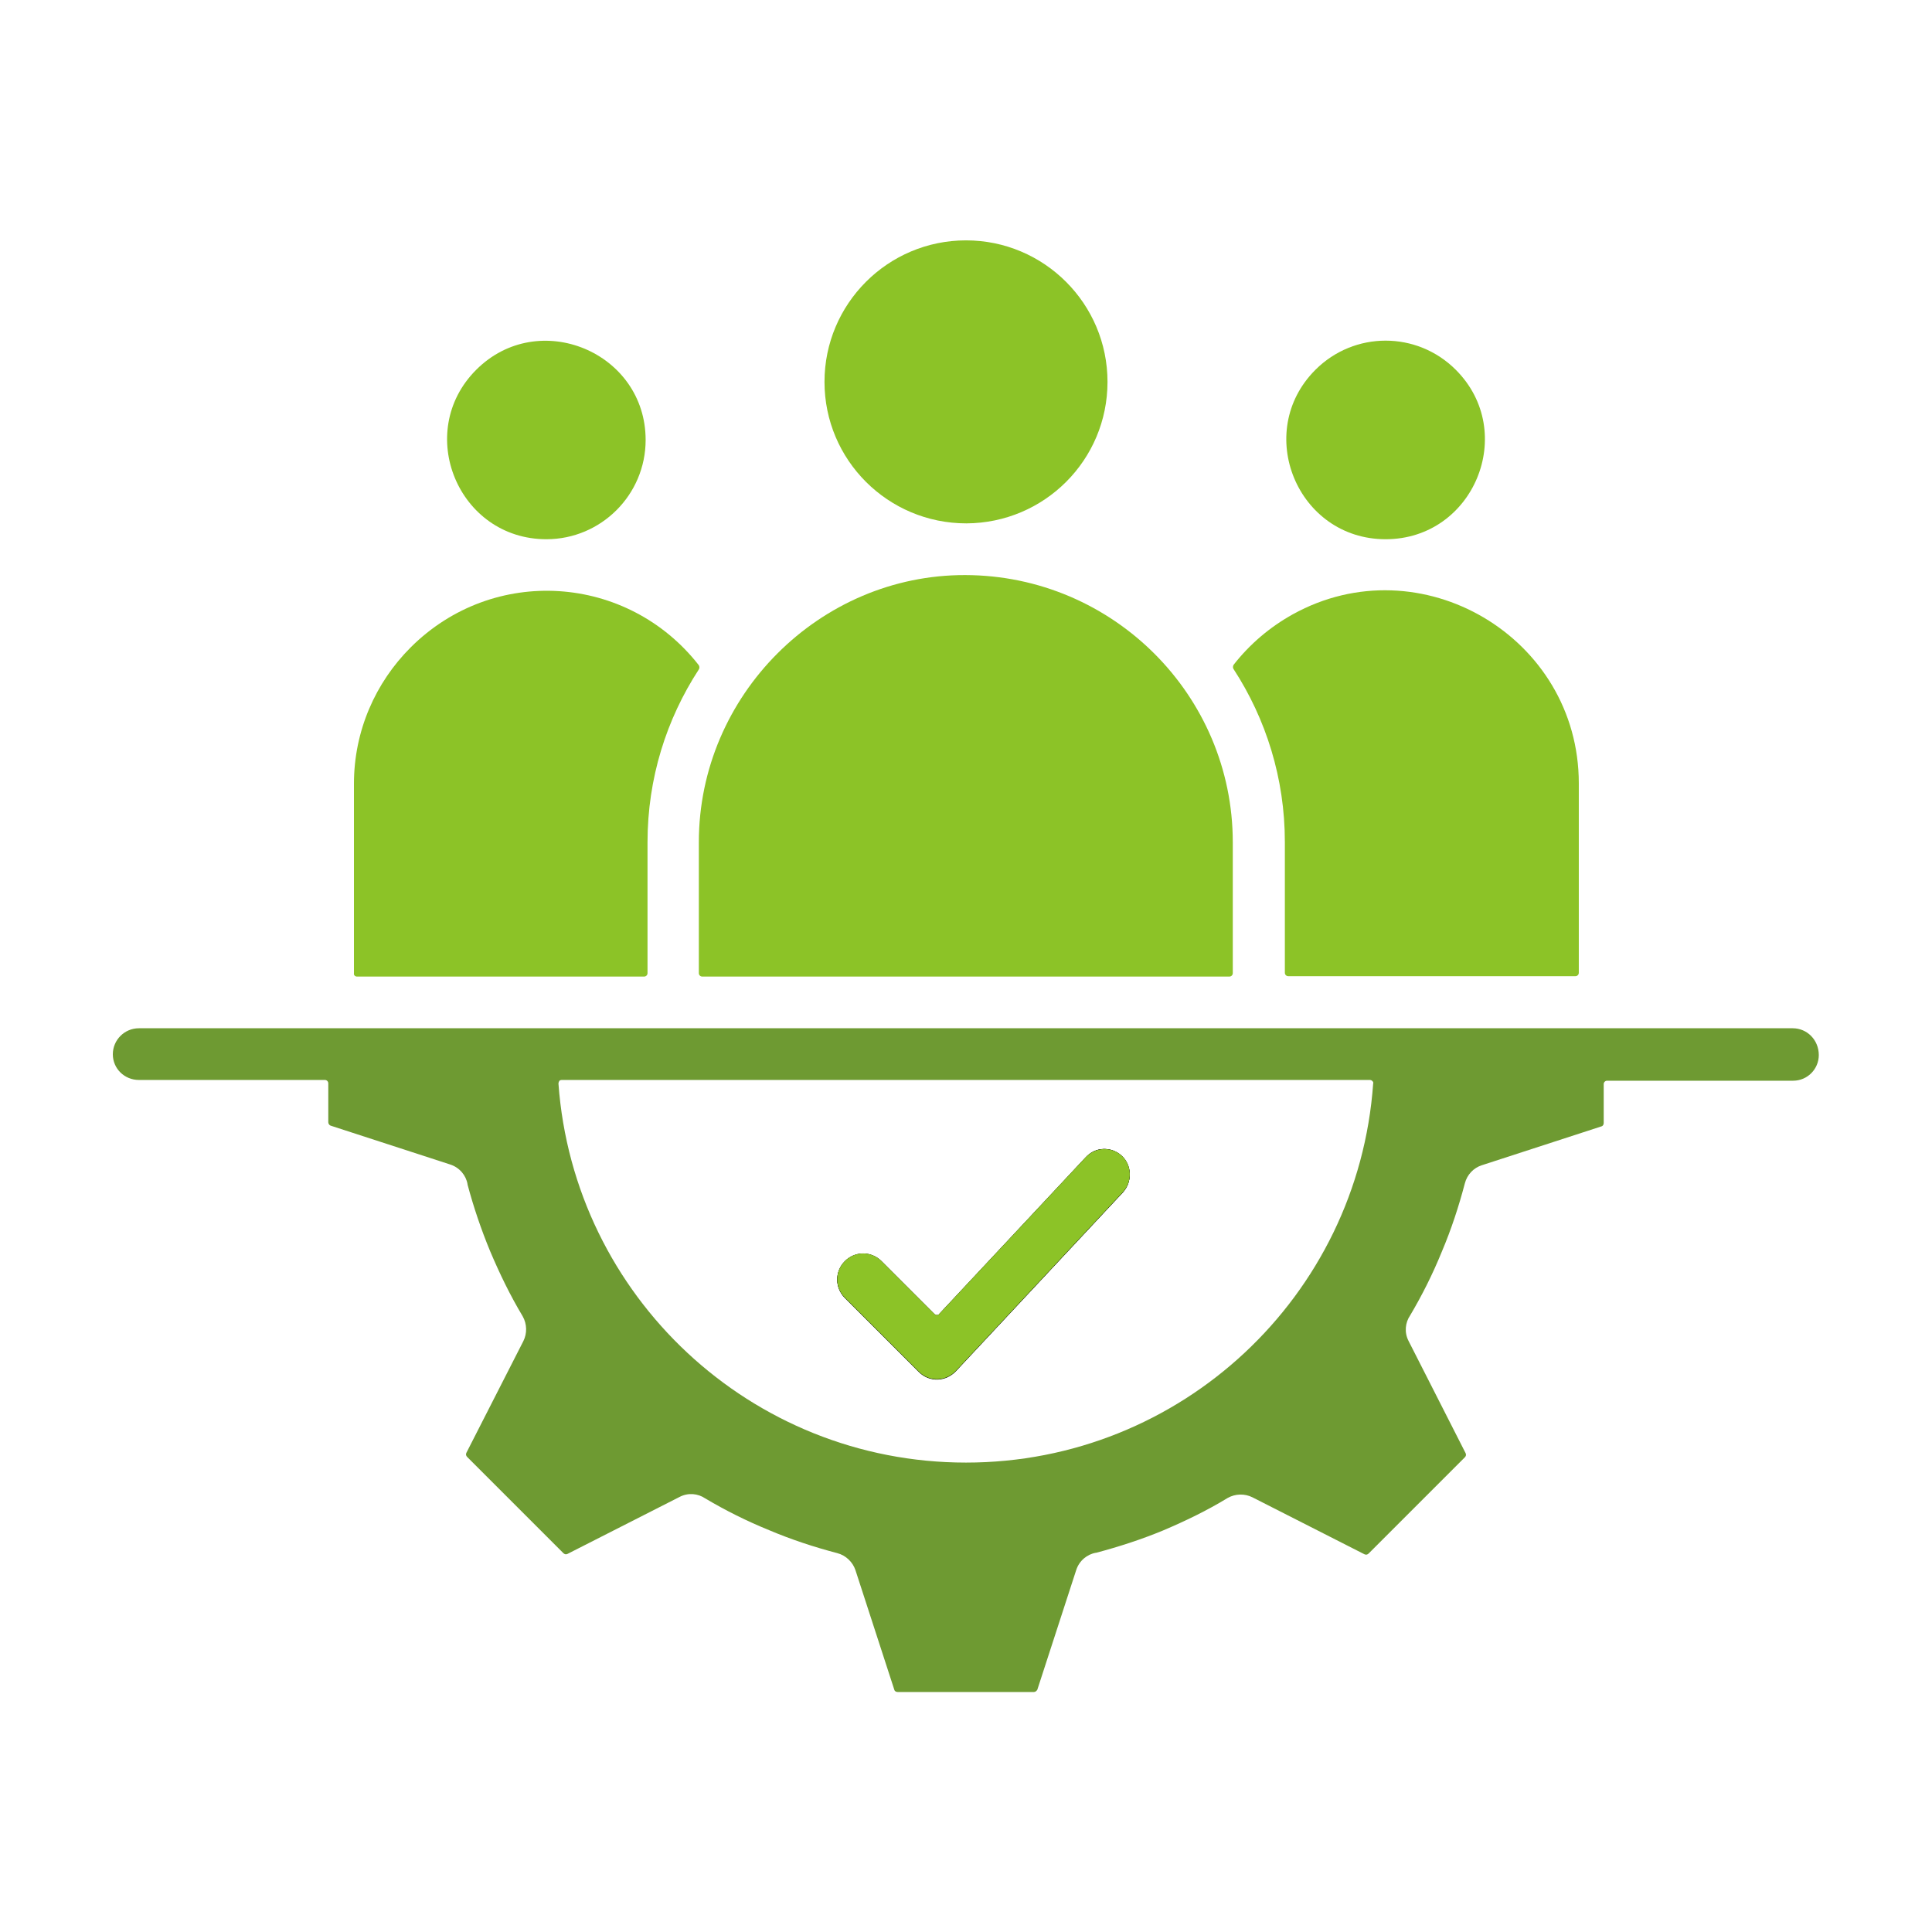 <?xml version="1.0" encoding="utf-8"?>
<!-- Generator: Adobe Illustrator 24.1.2, SVG Export Plug-In . SVG Version: 6.00 Build 0)  -->
<svg version="1.0" id="Layer_1" xmlns="http://www.w3.org/2000/svg" xmlns:xlink="http://www.w3.org/1999/xlink" x="0px" y="0px"
	 viewBox="0 0 512 512" style="enable-background:new 0 0 512 512;" xml:space="preserve">
<style type="text/css">
	.st0{fill:#8CC327;}
	.st1{fill:#6E9A32;}
	.st2{fill-rule:evenodd;clip-rule:evenodd;}
	.st3{fill-rule:evenodd;clip-rule:evenodd;fill:#8CC327;}
	.st4{fill-rule:evenodd;clip-rule:evenodd;fill:#6E9A32;}
</style>
<path class="st2" d="M297.6,315.9l-44,47.1c0,0,0,0,0,0c-2.8,3.2-7.3,3.3-10.1,0.5l-19.6-19.6c-2.7-2.7-2.7-7,0-9.7
	c2.7-2.7,7-2.7,9.7,0l14,14c0.2,0.2,0.4,0.3,0.7,0.3c0.3,0,0.5-0.1,0.6-0.3l38.8-41.5c2.6-2.8,6.9-2.9,9.6-0.4
	C300,308.8,300.1,313.2,297.6,315.9z"/>
<path class="st3" d="M348.6,98c-16.5,16.5-4.8,44.9,18.6,44.9c23.4,0,35.1-28.4,18.6-44.9C375.5,87.7,358.9,87.7,348.6,98L348.6,98z
	"/>
<path class="st3" d="M171.1,116.6c0-23.3-28.4-35.1-44.9-18.6c-16.5,16.5-4.8,44.9,18.6,44.9C159.3,142.9,171.1,131.1,171.1,116.6z"
	/>
<path class="st3" d="M256.1,138.7c20.7-0.1,37.4-16.8,37.4-37.5c0-20.7-16.8-37.5-37.5-37.5s-37.5,16.8-37.5,37.5
	C218.5,121.9,235.3,138.7,256.1,138.7z"/>
<path class="st3" d="M326.9,177.3c8.6,13.2,13.6,29,13.6,45.8v34.7c0,0.5,0.4,0.9,0.9,0.9h76.1c0.5,0,0.9-0.4,0.9-0.9v-50.2
	c0-38.8-42-63.5-75.8-44.8c-6.1,3.4-11.4,7.9-15.7,13.4C326.7,176.6,326.7,177,326.9,177.3z"/>
<path class="st3" d="M185.2,223.2c0-39,32.1-70.9,70.6-70.8c39.2,0.1,70.9,31.9,70.9,70.8v34.7c0,0.5-0.4,0.9-0.9,0.9H186.1
	c-0.5,0-0.9-0.4-0.9-0.9L185.2,223.2z"/>
<path class="st3" d="M94.6,258.8h76.1c0.5,0,0.9-0.4,0.9-0.9v-34.7c0-16.9,5-32.6,13.6-45.8c0.2-0.3,0.2-0.7,0-1.1
	c-18.9-24.2-54.5-26.6-76.4-4.7c-9.3,9.3-15,22.1-15,36.1v50.2C93.7,258.4,94.1,258.8,94.6,258.8z"/>
<path class="st2" d="M297.2,306.3c2.8,2.6,2.9,6.9,0.4,9.7l-44,47.1c0,0,0,0,0,0c-2.8,3.2-7.3,3.3-10.1,0.5l-19.6-19.6
	c-2.7-2.7-2.7-7,0-9.7c2.7-2.7,7-2.7,9.7,0l14,14c0.2,0.2,0.4,0.3,0.7,0.3c0.3,0,0.5-0.1,0.6-0.3l38.8-41.5
	C290.1,303.9,294.4,303.7,297.2,306.3z"/>
<path class="st4" d="M475.1,272.5H36.8c-3.8,0-6.9,3.1-6.9,6.9c0,3.8,3.1,6.8,6.9,6.8h49.3c0.5,0,0.9,0.4,0.9,0.9v10.3
	c0,0.4,0.3,0.8,0.6,0.9l31.7,10.3c2.5,0.8,4.2,2.9,4.6,5.2c0,0,0,0,0,0.1c1.6,6,3.6,11.9,6,17.7c2.5,5.9,5.3,11.7,8.6,17.2
	c1.2,2.1,1.2,4.6,0.2,6.6h0L123.6,385c-0.2,0.4-0.1,0.8,0.2,1.1l25.5,25.5c0.3,0.3,0.7,0.4,1.1,0.2l29.7-15.1
	c2.3-1.2,4.9-0.9,6.8,0.4c0,0,0,0,0,0c5.4,3.2,11,6,16.9,8.4c5.9,2.5,12,4.5,18.1,6.1c2.3,0.6,4.1,2.4,4.8,4.5l0,0l10.3,31.7
	c0.1,0.4,0.5,0.6,0.9,0.6H274c0.4,0,0.7-0.3,0.9-0.6l10.3-31.7c0.8-2.5,2.9-4.2,5.2-4.6c0,0,0,0,0.1,0c6-1.6,11.9-3.5,17.7-5.9
	c5.9-2.5,11.7-5.3,17.1-8.6c2.1-1.2,4.6-1.2,6.6-0.2h0l29.7,15.1c0.4,0.2,0.8,0.1,1.1-0.2l25.5-25.5c0.3-0.3,0.4-0.7,0.2-1.1
	l-15.1-29.7c-1.2-2.3-0.9-4.9,0.4-6.8c0,0,0,0,0,0c3.2-5.4,6-11,8.4-16.9c2.5-5.9,4.5-12,6.1-18.1c0.6-2.3,2.3-4.1,4.5-4.8l0,0
	l31.7-10.3c0.4-0.1,0.6-0.5,0.6-0.9v-10.3c0-0.5,0.4-0.9,0.9-0.9h49.3c3.8,0,6.8-3.1,6.8-6.8C482,275.6,478.9,272.5,475.1,272.5z
	 M256,387.6c-57,0-103.9-44.1-108-100.4c0-0.3,0.1-0.5,0.2-0.7s0.4-0.3,0.7-0.3h214.1c0.3,0,0.5,0.1,0.7,0.3s0.3,0.4,0.2,0.7
	C359.9,343.5,313,387.6,256,387.6z"/>
<path class="st3" d="M297.6,315.9l-44,47.1c0,0,0,0,0,0c-2.8,3.2-7.3,3.3-10.1,0.5l-19.6-19.6c-2.7-2.7-2.7-7,0-9.7
	c2.7-2.7,7-2.7,9.7,0l14,14c0.2,0.2,0.4,0.3,0.7,0.3c0.3,0,0.5-0.1,0.6-0.3l38.8-41.5c2.6-2.8,6.9-2.9,9.6-0.4
	C300,308.8,300.1,313.2,297.6,315.9z"/>
</svg>
